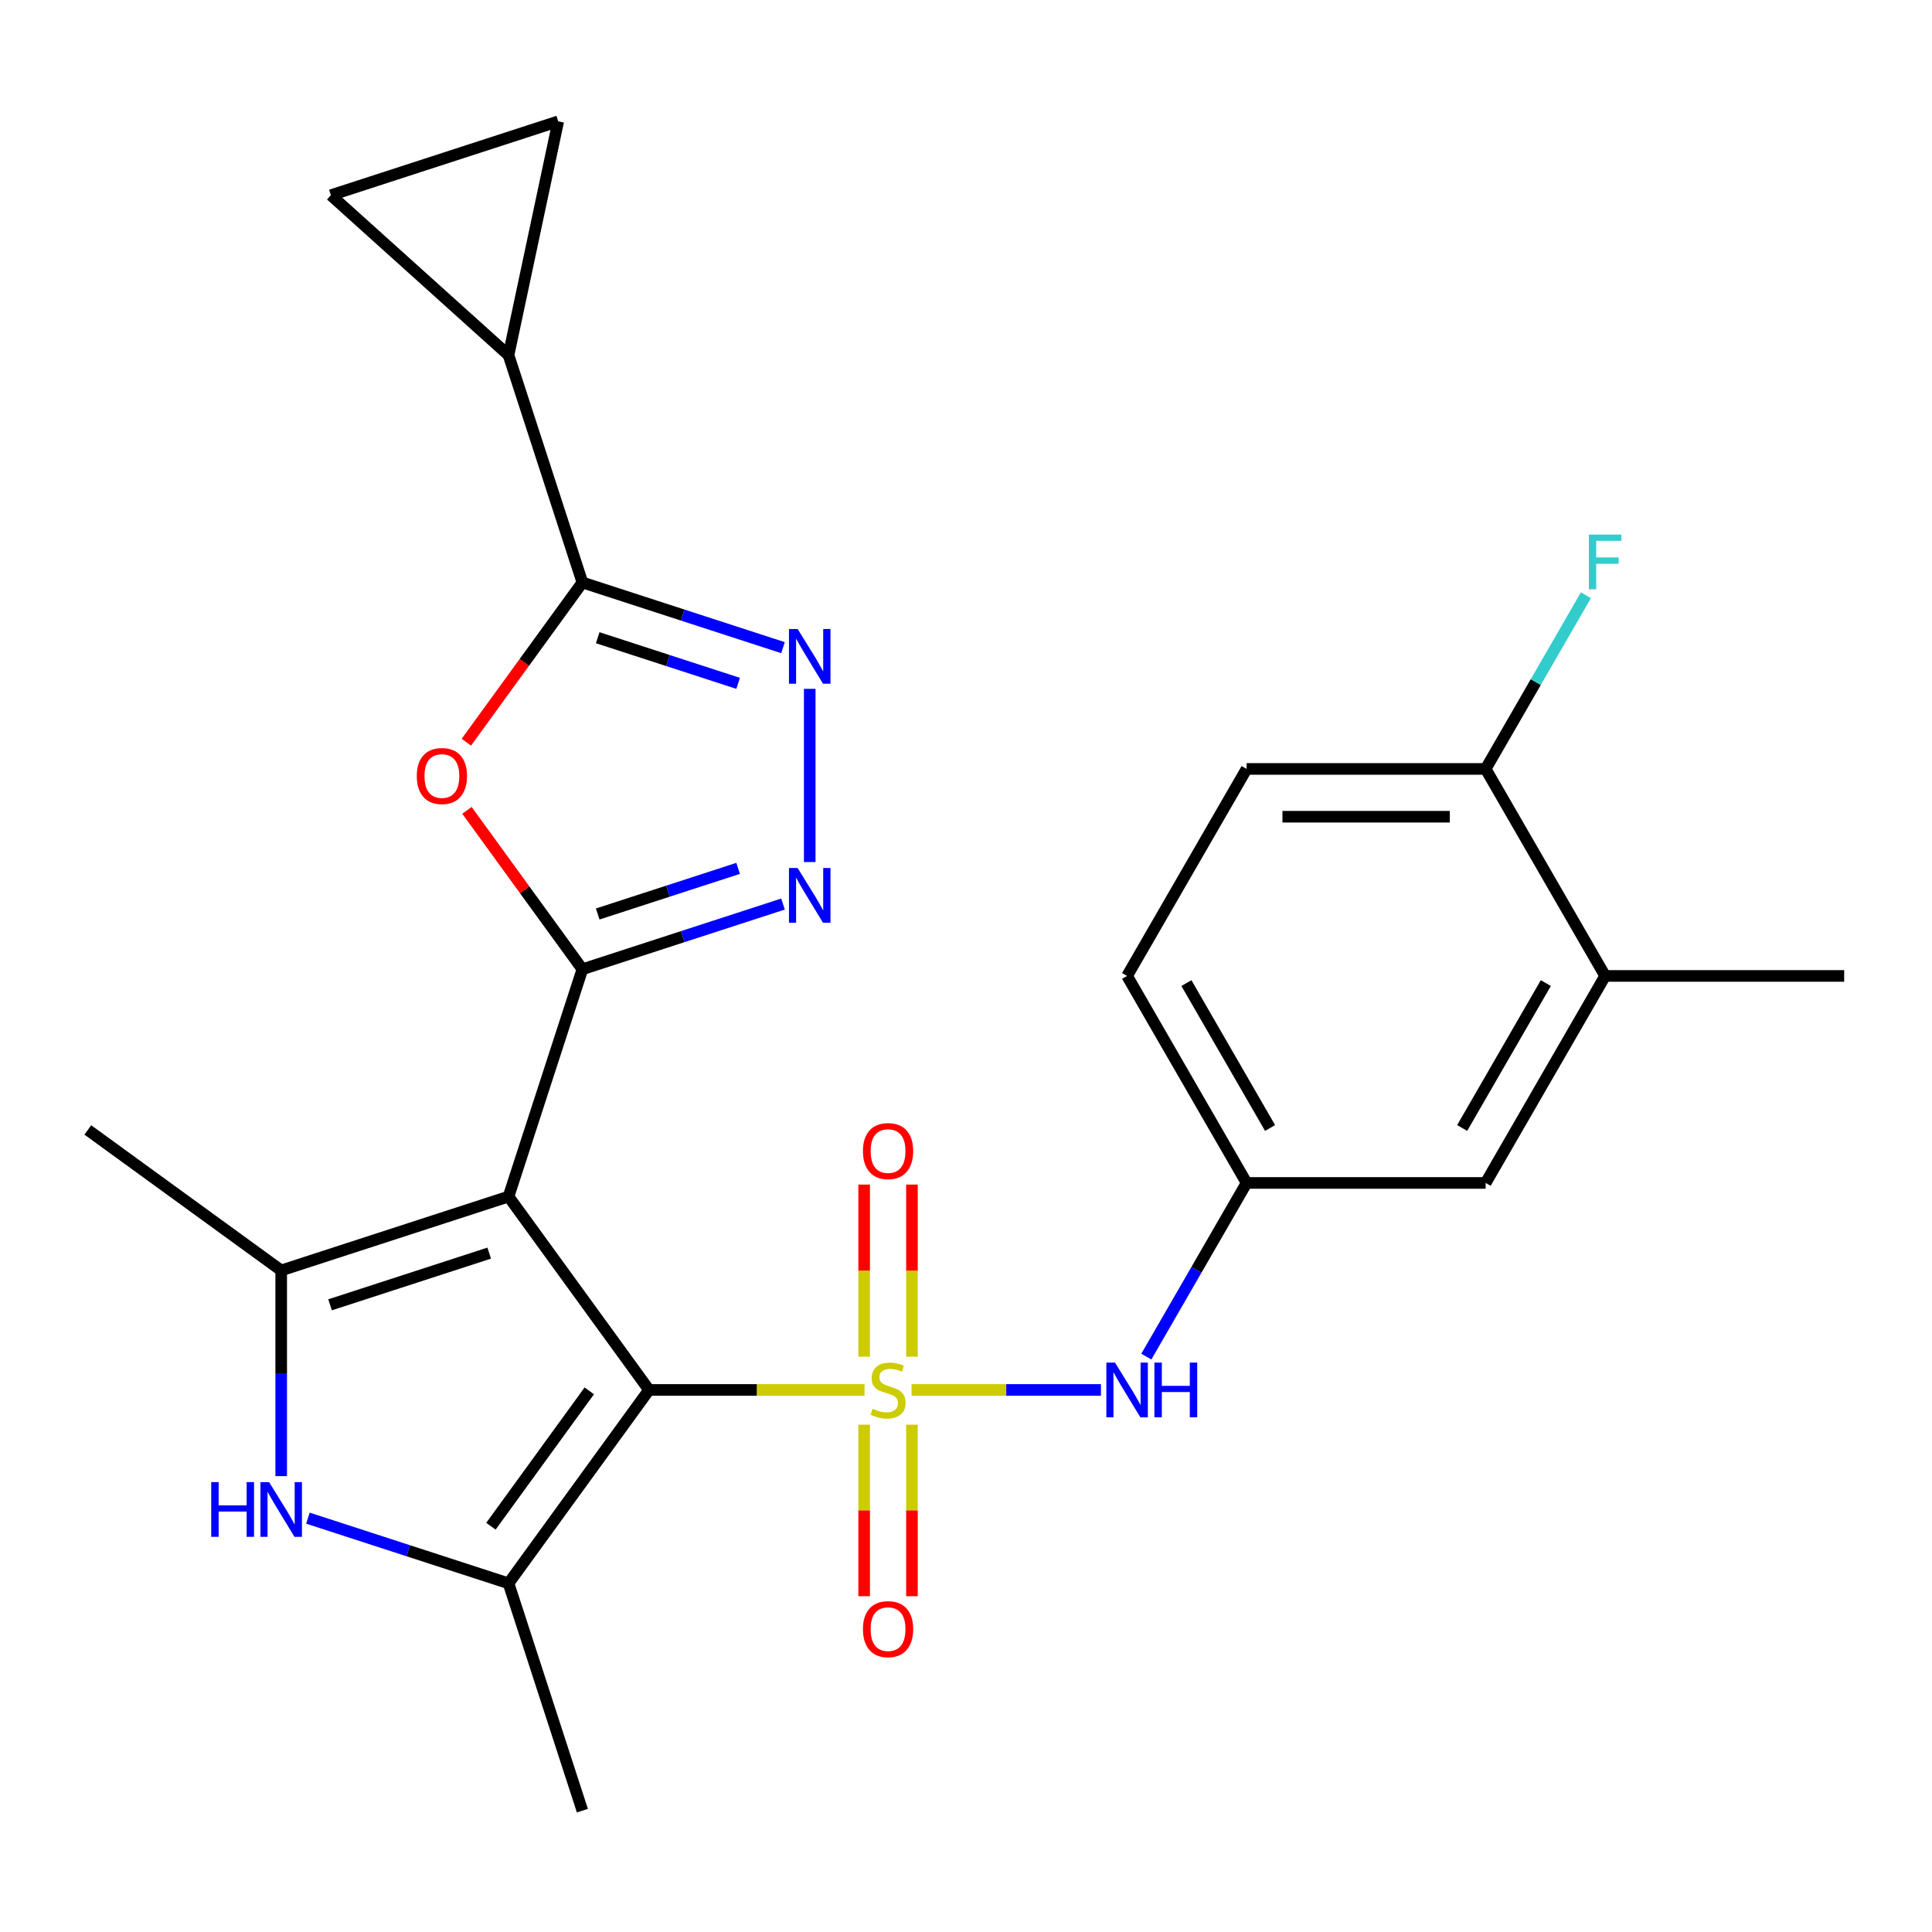 <?xml version='1.0' encoding='iso-8859-1'?>
<svg version='1.1' baseProfile='full'
              xmlns='http://www.w3.org/2000/svg'
                      xmlns:rdkit='http://www.rdkit.org/xml'
                      xmlns:xlink='http://www.w3.org/1999/xlink'
                  xml:space='preserve'
width='1000px' height='1000px' viewBox='0 0 1000 1000'>
<!-- END OF HEADER -->
<rect style='opacity:1.0;fill:#FFFFFF;stroke:none' width='1000' height='1000' x='0' y='0'> </rect>
<path class='bond-0' d='M 447.485,719.435 L 391.71,719.435' style='fill:none;fill-rule:evenodd;stroke:#CCCC00;stroke-width:6px;stroke-linecap:butt;stroke-linejoin:miter;stroke-opacity:1' />
<path class='bond-0' d='M 391.71,719.435 L 335.936,719.435' style='fill:none;fill-rule:evenodd;stroke:#000000;stroke-width:6px;stroke-linecap:butt;stroke-linejoin:miter;stroke-opacity:1' />
<path class='bond-10' d='M 471.831,719.435 L 520.841,719.435' style='fill:none;fill-rule:evenodd;stroke:#CCCC00;stroke-width:6px;stroke-linecap:butt;stroke-linejoin:miter;stroke-opacity:1' />
<path class='bond-10' d='M 520.841,719.435 L 569.851,719.435' style='fill:none;fill-rule:evenodd;stroke:#0000FF;stroke-width:6px;stroke-linecap:butt;stroke-linejoin:miter;stroke-opacity:1' />
<path class='bond-12' d='M 472.03,702.222 L 472.03,657.679' style='fill:none;fill-rule:evenodd;stroke:#CCCC00;stroke-width:6px;stroke-linecap:butt;stroke-linejoin:miter;stroke-opacity:1' />
<path class='bond-12' d='M 472.03,657.679 L 472.03,613.136' style='fill:none;fill-rule:evenodd;stroke:#FF0000;stroke-width:6px;stroke-linecap:butt;stroke-linejoin:miter;stroke-opacity:1' />
<path class='bond-12' d='M 447.286,702.222 L 447.286,657.679' style='fill:none;fill-rule:evenodd;stroke:#CCCC00;stroke-width:6px;stroke-linecap:butt;stroke-linejoin:miter;stroke-opacity:1' />
<path class='bond-12' d='M 447.286,657.679 L 447.286,613.136' style='fill:none;fill-rule:evenodd;stroke:#FF0000;stroke-width:6px;stroke-linecap:butt;stroke-linejoin:miter;stroke-opacity:1' />
<path class='bond-13' d='M 447.286,737.409 L 447.286,781.801' style='fill:none;fill-rule:evenodd;stroke:#CCCC00;stroke-width:6px;stroke-linecap:butt;stroke-linejoin:miter;stroke-opacity:1' />
<path class='bond-13' d='M 447.286,781.801 L 447.286,826.194' style='fill:none;fill-rule:evenodd;stroke:#FF0000;stroke-width:6px;stroke-linecap:butt;stroke-linejoin:miter;stroke-opacity:1' />
<path class='bond-13' d='M 472.03,737.409 L 472.03,781.801' style='fill:none;fill-rule:evenodd;stroke:#CCCC00;stroke-width:6px;stroke-linecap:butt;stroke-linejoin:miter;stroke-opacity:1' />
<path class='bond-13' d='M 472.03,781.801 L 472.03,826.194' style='fill:none;fill-rule:evenodd;stroke:#FF0000;stroke-width:6px;stroke-linecap:butt;stroke-linejoin:miter;stroke-opacity:1' />
<path class='bond-1' d='M 335.936,719.435 L 263.214,619.342' style='fill:none;fill-rule:evenodd;stroke:#000000;stroke-width:6px;stroke-linecap:butt;stroke-linejoin:miter;stroke-opacity:1' />
<path class='bond-3' d='M 335.936,719.435 L 263.214,819.529' style='fill:none;fill-rule:evenodd;stroke:#000000;stroke-width:6px;stroke-linecap:butt;stroke-linejoin:miter;stroke-opacity:1' />
<path class='bond-3' d='M 305.009,719.905 L 254.104,789.97' style='fill:none;fill-rule:evenodd;stroke:#000000;stroke-width:6px;stroke-linecap:butt;stroke-linejoin:miter;stroke-opacity:1' />
<path class='bond-2' d='M 263.214,619.342 L 301.446,501.676' style='fill:none;fill-rule:evenodd;stroke:#000000;stroke-width:6px;stroke-linecap:butt;stroke-linejoin:miter;stroke-opacity:1' />
<path class='bond-4' d='M 263.214,619.342 L 145.548,657.575' style='fill:none;fill-rule:evenodd;stroke:#000000;stroke-width:6px;stroke-linecap:butt;stroke-linejoin:miter;stroke-opacity:1' />
<path class='bond-4' d='M 253.211,648.611 L 170.844,675.373' style='fill:none;fill-rule:evenodd;stroke:#000000;stroke-width:6px;stroke-linecap:butt;stroke-linejoin:miter;stroke-opacity:1' />
<path class='bond-5' d='M 301.446,501.676 L 271.571,460.556' style='fill:none;fill-rule:evenodd;stroke:#000000;stroke-width:6px;stroke-linecap:butt;stroke-linejoin:miter;stroke-opacity:1' />
<path class='bond-5' d='M 271.571,460.556 L 241.695,419.436' style='fill:none;fill-rule:evenodd;stroke:#FF0000;stroke-width:6px;stroke-linecap:butt;stroke-linejoin:miter;stroke-opacity:1' />
<path class='bond-6' d='M 301.446,501.676 L 353.363,484.807' style='fill:none;fill-rule:evenodd;stroke:#000000;stroke-width:6px;stroke-linecap:butt;stroke-linejoin:miter;stroke-opacity:1' />
<path class='bond-6' d='M 353.363,484.807 L 405.28,467.938' style='fill:none;fill-rule:evenodd;stroke:#0000FF;stroke-width:6px;stroke-linecap:butt;stroke-linejoin:miter;stroke-opacity:1' />
<path class='bond-6' d='M 309.375,473.082 L 345.717,461.274' style='fill:none;fill-rule:evenodd;stroke:#000000;stroke-width:6px;stroke-linecap:butt;stroke-linejoin:miter;stroke-opacity:1' />
<path class='bond-6' d='M 345.717,461.274 L 382.058,449.466' style='fill:none;fill-rule:evenodd;stroke:#0000FF;stroke-width:6px;stroke-linecap:butt;stroke-linejoin:miter;stroke-opacity:1' />
<path class='bond-7' d='M 263.214,819.529 L 211.297,802.66' style='fill:none;fill-rule:evenodd;stroke:#000000;stroke-width:6px;stroke-linecap:butt;stroke-linejoin:miter;stroke-opacity:1' />
<path class='bond-7' d='M 211.297,802.66 L 159.381,785.791' style='fill:none;fill-rule:evenodd;stroke:#0000FF;stroke-width:6px;stroke-linecap:butt;stroke-linejoin:miter;stroke-opacity:1' />
<path class='bond-22' d='M 263.214,819.529 L 301.446,937.195' style='fill:none;fill-rule:evenodd;stroke:#000000;stroke-width:6px;stroke-linecap:butt;stroke-linejoin:miter;stroke-opacity:1' />
<path class='bond-23' d='M 145.548,657.575 L 45.455,584.853' style='fill:none;fill-rule:evenodd;stroke:#000000;stroke-width:6px;stroke-linecap:butt;stroke-linejoin:miter;stroke-opacity:1' />
<path class='bond-26' d='M 145.548,657.575 L 145.548,710.809' style='fill:none;fill-rule:evenodd;stroke:#000000;stroke-width:6px;stroke-linecap:butt;stroke-linejoin:miter;stroke-opacity:1' />
<path class='bond-26' d='M 145.548,710.809 L 145.548,764.043' style='fill:none;fill-rule:evenodd;stroke:#0000FF;stroke-width:6px;stroke-linecap:butt;stroke-linejoin:miter;stroke-opacity:1' />
<path class='bond-8' d='M 241.376,384.17 L 271.411,342.83' style='fill:none;fill-rule:evenodd;stroke:#FF0000;stroke-width:6px;stroke-linecap:butt;stroke-linejoin:miter;stroke-opacity:1' />
<path class='bond-8' d='M 271.411,342.83 L 301.446,301.49' style='fill:none;fill-rule:evenodd;stroke:#000000;stroke-width:6px;stroke-linecap:butt;stroke-linejoin:miter;stroke-opacity:1' />
<path class='bond-9' d='M 419.113,446.191 L 419.113,356.544' style='fill:none;fill-rule:evenodd;stroke:#0000FF;stroke-width:6px;stroke-linecap:butt;stroke-linejoin:miter;stroke-opacity:1' />
<path class='bond-11' d='M 301.446,301.49 L 263.214,183.823' style='fill:none;fill-rule:evenodd;stroke:#000000;stroke-width:6px;stroke-linecap:butt;stroke-linejoin:miter;stroke-opacity:1' />
<path class='bond-28' d='M 301.446,301.49 L 353.363,318.358' style='fill:none;fill-rule:evenodd;stroke:#000000;stroke-width:6px;stroke-linecap:butt;stroke-linejoin:miter;stroke-opacity:1' />
<path class='bond-28' d='M 353.363,318.358 L 405.28,335.227' style='fill:none;fill-rule:evenodd;stroke:#0000FF;stroke-width:6px;stroke-linecap:butt;stroke-linejoin:miter;stroke-opacity:1' />
<path class='bond-28' d='M 309.375,330.084 L 345.717,341.892' style='fill:none;fill-rule:evenodd;stroke:#000000;stroke-width:6px;stroke-linecap:butt;stroke-linejoin:miter;stroke-opacity:1' />
<path class='bond-28' d='M 345.717,341.892 L 382.058,353.7' style='fill:none;fill-rule:evenodd;stroke:#0000FF;stroke-width:6px;stroke-linecap:butt;stroke-linejoin:miter;stroke-opacity:1' />
<path class='bond-17' d='M 593.341,702.182 L 619.291,657.236' style='fill:none;fill-rule:evenodd;stroke:#0000FF;stroke-width:6px;stroke-linecap:butt;stroke-linejoin:miter;stroke-opacity:1' />
<path class='bond-17' d='M 619.291,657.236 L 645.241,612.289' style='fill:none;fill-rule:evenodd;stroke:#000000;stroke-width:6px;stroke-linecap:butt;stroke-linejoin:miter;stroke-opacity:1' />
<path class='bond-14' d='M 263.214,183.823 L 171.271,101.037' style='fill:none;fill-rule:evenodd;stroke:#000000;stroke-width:6px;stroke-linecap:butt;stroke-linejoin:miter;stroke-opacity:1' />
<path class='bond-15' d='M 263.214,183.823 L 288.937,62.805' style='fill:none;fill-rule:evenodd;stroke:#000000;stroke-width:6px;stroke-linecap:butt;stroke-linejoin:miter;stroke-opacity:1' />
<path class='bond-29' d='M 171.271,101.037 L 288.937,62.805' style='fill:none;fill-rule:evenodd;stroke:#000000;stroke-width:6px;stroke-linecap:butt;stroke-linejoin:miter;stroke-opacity:1' />
<path class='bond-16' d='M 830.824,505.143 L 768.963,612.289' style='fill:none;fill-rule:evenodd;stroke:#000000;stroke-width:6px;stroke-linecap:butt;stroke-linejoin:miter;stroke-opacity:1' />
<path class='bond-16' d='M 800.115,508.843 L 756.813,583.845' style='fill:none;fill-rule:evenodd;stroke:#000000;stroke-width:6px;stroke-linecap:butt;stroke-linejoin:miter;stroke-opacity:1' />
<path class='bond-25' d='M 830.824,505.143 L 954.545,505.143' style='fill:none;fill-rule:evenodd;stroke:#000000;stroke-width:6px;stroke-linecap:butt;stroke-linejoin:miter;stroke-opacity:1' />
<path class='bond-27' d='M 830.824,505.143 L 768.963,397.997' style='fill:none;fill-rule:evenodd;stroke:#000000;stroke-width:6px;stroke-linecap:butt;stroke-linejoin:miter;stroke-opacity:1' />
<path class='bond-19' d='M 645.241,612.289 L 768.963,612.289' style='fill:none;fill-rule:evenodd;stroke:#000000;stroke-width:6px;stroke-linecap:butt;stroke-linejoin:miter;stroke-opacity:1' />
<path class='bond-21' d='M 645.241,612.289 L 583.38,505.143' style='fill:none;fill-rule:evenodd;stroke:#000000;stroke-width:6px;stroke-linecap:butt;stroke-linejoin:miter;stroke-opacity:1' />
<path class='bond-21' d='M 657.391,583.845 L 614.088,508.843' style='fill:none;fill-rule:evenodd;stroke:#000000;stroke-width:6px;stroke-linecap:butt;stroke-linejoin:miter;stroke-opacity:1' />
<path class='bond-18' d='M 768.963,397.997 L 645.241,397.997' style='fill:none;fill-rule:evenodd;stroke:#000000;stroke-width:6px;stroke-linecap:butt;stroke-linejoin:miter;stroke-opacity:1' />
<path class='bond-18' d='M 750.404,422.741 L 663.799,422.741' style='fill:none;fill-rule:evenodd;stroke:#000000;stroke-width:6px;stroke-linecap:butt;stroke-linejoin:miter;stroke-opacity:1' />
<path class='bond-24' d='M 768.963,397.997 L 794.913,353.05' style='fill:none;fill-rule:evenodd;stroke:#000000;stroke-width:6px;stroke-linecap:butt;stroke-linejoin:miter;stroke-opacity:1' />
<path class='bond-24' d='M 794.913,353.05 L 820.863,308.103' style='fill:none;fill-rule:evenodd;stroke:#33CCCC;stroke-width:6px;stroke-linecap:butt;stroke-linejoin:miter;stroke-opacity:1' />
<path class='bond-20' d='M 645.241,397.997 L 583.38,505.143' style='fill:none;fill-rule:evenodd;stroke:#000000;stroke-width:6px;stroke-linecap:butt;stroke-linejoin:miter;stroke-opacity:1' />
<path  class='atom-0' d='M 451.658 729.155
Q 451.978 729.275, 453.298 729.835
Q 454.618 730.395, 456.058 730.755
Q 457.538 731.075, 458.978 731.075
Q 461.658 731.075, 463.218 729.795
Q 464.778 728.475, 464.778 726.195
Q 464.778 724.635, 463.978 723.675
Q 463.218 722.715, 462.018 722.195
Q 460.818 721.675, 458.818 721.075
Q 456.298 720.315, 454.778 719.595
Q 453.298 718.875, 452.218 717.355
Q 451.178 715.835, 451.178 713.275
Q 451.178 709.715, 453.578 707.515
Q 456.018 705.315, 460.818 705.315
Q 464.098 705.315, 467.818 706.875
L 466.898 709.955
Q 463.498 708.555, 460.938 708.555
Q 458.178 708.555, 456.658 709.715
Q 455.138 710.835, 455.178 712.795
Q 455.178 714.315, 455.938 715.235
Q 456.738 716.155, 457.858 716.675
Q 459.018 717.195, 460.938 717.795
Q 463.498 718.595, 465.018 719.395
Q 466.538 720.195, 467.618 721.835
Q 468.738 723.435, 468.738 726.195
Q 468.738 730.115, 466.098 732.235
Q 463.498 734.315, 459.138 734.315
Q 456.618 734.315, 454.698 733.755
Q 452.818 733.235, 450.578 732.315
L 451.658 729.155
' fill='#CCCC00'/>
<path  class='atom-6' d='M 215.724 401.663
Q 215.724 394.863, 219.084 391.063
Q 222.444 387.263, 228.724 387.263
Q 235.004 387.263, 238.364 391.063
Q 241.724 394.863, 241.724 401.663
Q 241.724 408.543, 238.324 412.463
Q 234.924 416.343, 228.724 416.343
Q 222.484 416.343, 219.084 412.463
Q 215.724 408.583, 215.724 401.663
M 228.724 413.143
Q 233.044 413.143, 235.364 410.263
Q 237.724 407.343, 237.724 401.663
Q 237.724 396.103, 235.364 393.303
Q 233.044 390.463, 228.724 390.463
Q 224.404 390.463, 222.044 393.263
Q 219.724 396.063, 219.724 401.663
Q 219.724 407.383, 222.044 410.263
Q 224.404 413.143, 228.724 413.143
' fill='#FF0000'/>
<path  class='atom-7' d='M 412.853 449.284
L 422.133 464.284
Q 423.053 465.764, 424.533 468.444
Q 426.013 471.124, 426.093 471.284
L 426.093 449.284
L 429.853 449.284
L 429.853 477.604
L 425.973 477.604
L 416.013 461.204
Q 414.853 459.284, 413.613 457.084
Q 412.413 454.884, 412.053 454.204
L 412.053 477.604
L 408.373 477.604
L 408.373 449.284
L 412.853 449.284
' fill='#0000FF'/>
<path  class='atom-8' d='M 109.328 767.136
L 113.168 767.136
L 113.168 779.176
L 127.648 779.176
L 127.648 767.136
L 131.488 767.136
L 131.488 795.456
L 127.648 795.456
L 127.648 782.376
L 113.168 782.376
L 113.168 795.456
L 109.328 795.456
L 109.328 767.136
' fill='#0000FF'/>
<path  class='atom-8' d='M 139.288 767.136
L 148.568 782.136
Q 149.488 783.616, 150.968 786.296
Q 152.448 788.976, 152.528 789.136
L 152.528 767.136
L 156.288 767.136
L 156.288 795.456
L 152.408 795.456
L 142.448 779.056
Q 141.288 777.136, 140.048 774.936
Q 138.848 772.736, 138.488 772.056
L 138.488 795.456
L 134.808 795.456
L 134.808 767.136
L 139.288 767.136
' fill='#0000FF'/>
<path  class='atom-10' d='M 412.853 325.562
L 422.133 340.562
Q 423.053 342.042, 424.533 344.722
Q 426.013 347.402, 426.093 347.562
L 426.093 325.562
L 429.853 325.562
L 429.853 353.882
L 425.973 353.882
L 416.013 337.482
Q 414.853 335.562, 413.613 333.362
Q 412.413 331.162, 412.053 330.482
L 412.053 353.882
L 408.373 353.882
L 408.373 325.562
L 412.853 325.562
' fill='#0000FF'/>
<path  class='atom-11' d='M 577.12 705.275
L 586.4 720.275
Q 587.32 721.755, 588.8 724.435
Q 590.28 727.115, 590.36 727.275
L 590.36 705.275
L 594.12 705.275
L 594.12 733.595
L 590.24 733.595
L 580.28 717.195
Q 579.12 715.275, 577.88 713.075
Q 576.68 710.875, 576.32 710.195
L 576.32 733.595
L 572.64 733.595
L 572.64 705.275
L 577.12 705.275
' fill='#0000FF'/>
<path  class='atom-11' d='M 597.52 705.275
L 601.36 705.275
L 601.36 717.315
L 615.84 717.315
L 615.84 705.275
L 619.68 705.275
L 619.68 733.595
L 615.84 733.595
L 615.84 720.515
L 601.36 720.515
L 601.36 733.595
L 597.52 733.595
L 597.52 705.275
' fill='#0000FF'/>
<path  class='atom-13' d='M 446.658 595.794
Q 446.658 588.994, 450.018 585.194
Q 453.378 581.394, 459.658 581.394
Q 465.938 581.394, 469.298 585.194
Q 472.658 588.994, 472.658 595.794
Q 472.658 602.674, 469.258 606.594
Q 465.858 610.474, 459.658 610.474
Q 453.418 610.474, 450.018 606.594
Q 446.658 602.714, 446.658 595.794
M 459.658 607.274
Q 463.978 607.274, 466.298 604.394
Q 468.658 601.474, 468.658 595.794
Q 468.658 590.234, 466.298 587.434
Q 463.978 584.594, 459.658 584.594
Q 455.338 584.594, 452.978 587.394
Q 450.658 590.194, 450.658 595.794
Q 450.658 601.514, 452.978 604.394
Q 455.338 607.274, 459.658 607.274
' fill='#FF0000'/>
<path  class='atom-14' d='M 446.658 843.237
Q 446.658 836.437, 450.018 832.637
Q 453.378 828.837, 459.658 828.837
Q 465.938 828.837, 469.298 832.637
Q 472.658 836.437, 472.658 843.237
Q 472.658 850.117, 469.258 854.037
Q 465.858 857.917, 459.658 857.917
Q 453.418 857.917, 450.018 854.037
Q 446.658 850.157, 446.658 843.237
M 459.658 854.717
Q 463.978 854.717, 466.298 851.837
Q 468.658 848.917, 468.658 843.237
Q 468.658 837.677, 466.298 834.877
Q 463.978 832.037, 459.658 832.037
Q 455.338 832.037, 452.978 834.837
Q 450.658 837.637, 450.658 843.237
Q 450.658 848.957, 452.978 851.837
Q 455.338 854.717, 459.658 854.717
' fill='#FF0000'/>
<path  class='atom-25' d='M 822.404 276.69
L 839.244 276.69
L 839.244 279.93
L 826.204 279.93
L 826.204 288.53
L 837.804 288.53
L 837.804 291.81
L 826.204 291.81
L 826.204 305.01
L 822.404 305.01
L 822.404 276.69
' fill='#33CCCC'/>
</svg>
